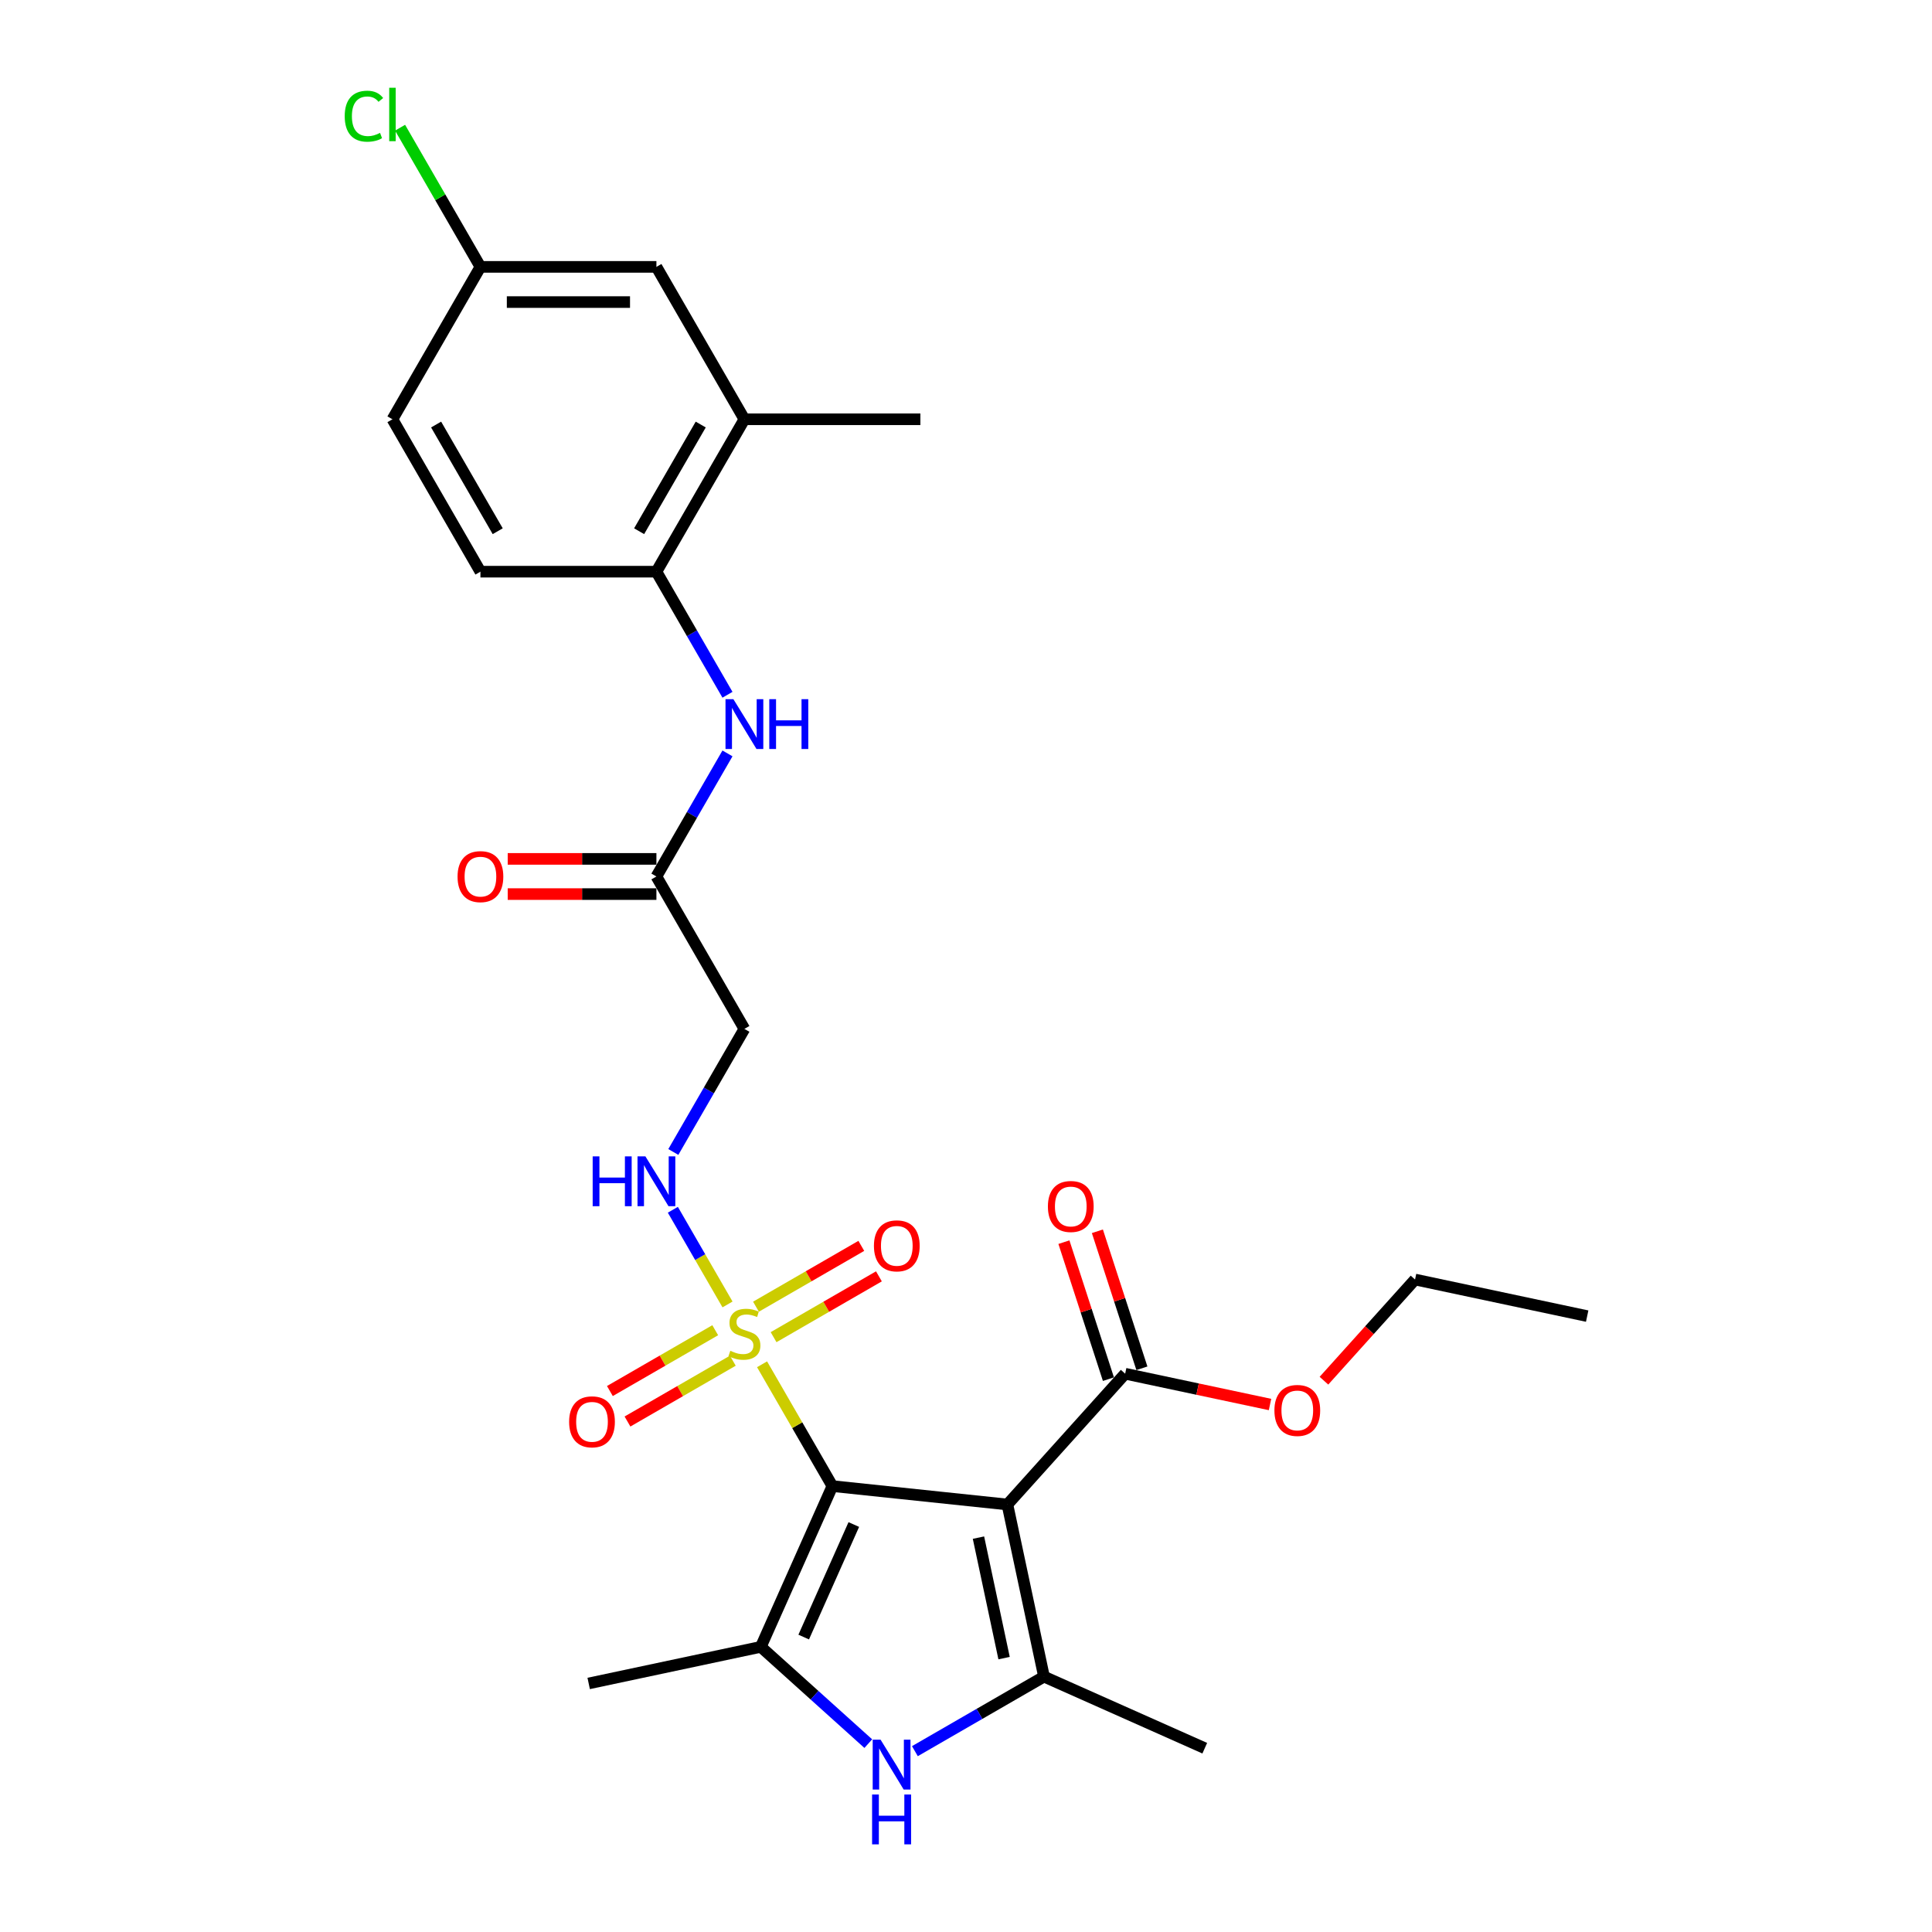 <?xml version='1.0' encoding='iso-8859-1'?>
<svg version='1.1' baseProfile='full'
              xmlns='http://www.w3.org/2000/svg'
                      xmlns:rdkit='http://www.rdkit.org/xml'
                      xmlns:xlink='http://www.w3.org/1999/xlink'
                  xml:space='preserve'
width='1000px' height='1000px' viewBox='0 0 1000 1000'>
<!-- END OF HEADER -->
<rect style='opacity:1.0;fill:#FFFFFF;stroke:none' width='1000' height='1000' x='0' y='0'> </rect>
<path class='bond-0' d='M 430.844,769.201 L 521.432,778.722' style='fill:none;fill-rule:evenodd;stroke:#000000;stroke-width:6px;stroke-linecap:butt;stroke-linejoin:miter;stroke-opacity:1' />
<path class='bond-1' d='M 430.844,769.201 L 412.643,737.675' style='fill:none;fill-rule:evenodd;stroke:#000000;stroke-width:6px;stroke-linecap:butt;stroke-linejoin:miter;stroke-opacity:1' />
<path class='bond-1' d='M 412.643,737.675 L 394.441,706.148' style='fill:none;fill-rule:evenodd;stroke:#CCCC00;stroke-width:6px;stroke-linecap:butt;stroke-linejoin:miter;stroke-opacity:1' />
<path class='bond-2' d='M 430.844,769.201 L 393.796,852.413' style='fill:none;fill-rule:evenodd;stroke:#000000;stroke-width:6px;stroke-linecap:butt;stroke-linejoin:miter;stroke-opacity:1' />
<path class='bond-2' d='M 441.929,789.092 L 415.996,847.34' style='fill:none;fill-rule:evenodd;stroke:#000000;stroke-width:6px;stroke-linecap:butt;stroke-linejoin:miter;stroke-opacity:1' />
<path class='bond-3' d='M 521.432,778.722 L 540.37,867.818' style='fill:none;fill-rule:evenodd;stroke:#000000;stroke-width:6px;stroke-linecap:butt;stroke-linejoin:miter;stroke-opacity:1' />
<path class='bond-3' d='M 506.453,795.874 L 519.71,858.241' style='fill:none;fill-rule:evenodd;stroke:#000000;stroke-width:6px;stroke-linecap:butt;stroke-linejoin:miter;stroke-opacity:1' />
<path class='bond-5' d='M 521.432,778.722 L 582.381,711.031' style='fill:none;fill-rule:evenodd;stroke:#000000;stroke-width:6px;stroke-linecap:butt;stroke-linejoin:miter;stroke-opacity:1' />
<path class='bond-6' d='M 376.561,675.179 L 362.414,650.676' style='fill:none;fill-rule:evenodd;stroke:#CCCC00;stroke-width:6px;stroke-linecap:butt;stroke-linejoin:miter;stroke-opacity:1' />
<path class='bond-6' d='M 362.414,650.676 L 348.267,626.172' style='fill:none;fill-rule:evenodd;stroke:#0000FF;stroke-width:6px;stroke-linecap:butt;stroke-linejoin:miter;stroke-opacity:1' />
<path class='bond-11' d='M 400.403,692.116 L 427.664,676.377' style='fill:none;fill-rule:evenodd;stroke:#CCCC00;stroke-width:6px;stroke-linecap:butt;stroke-linejoin:miter;stroke-opacity:1' />
<path class='bond-11' d='M 427.664,676.377 L 454.925,660.638' style='fill:none;fill-rule:evenodd;stroke:#FF0000;stroke-width:6px;stroke-linecap:butt;stroke-linejoin:miter;stroke-opacity:1' />
<path class='bond-11' d='M 391.294,676.339 L 418.555,660.6' style='fill:none;fill-rule:evenodd;stroke:#CCCC00;stroke-width:6px;stroke-linecap:butt;stroke-linejoin:miter;stroke-opacity:1' />
<path class='bond-11' d='M 418.555,660.6 L 445.816,644.861' style='fill:none;fill-rule:evenodd;stroke:#FF0000;stroke-width:6px;stroke-linecap:butt;stroke-linejoin:miter;stroke-opacity:1' />
<path class='bond-12' d='M 370.199,688.519 L 342.938,704.258' style='fill:none;fill-rule:evenodd;stroke:#CCCC00;stroke-width:6px;stroke-linecap:butt;stroke-linejoin:miter;stroke-opacity:1' />
<path class='bond-12' d='M 342.938,704.258 L 315.677,719.997' style='fill:none;fill-rule:evenodd;stroke:#FF0000;stroke-width:6px;stroke-linecap:butt;stroke-linejoin:miter;stroke-opacity:1' />
<path class='bond-12' d='M 379.307,704.296 L 352.047,720.035' style='fill:none;fill-rule:evenodd;stroke:#CCCC00;stroke-width:6px;stroke-linecap:butt;stroke-linejoin:miter;stroke-opacity:1' />
<path class='bond-12' d='M 352.047,720.035 L 324.786,735.774' style='fill:none;fill-rule:evenodd;stroke:#FF0000;stroke-width:6px;stroke-linecap:butt;stroke-linejoin:miter;stroke-opacity:1' />
<path class='bond-4' d='M 393.796,852.413 L 421.611,877.458' style='fill:none;fill-rule:evenodd;stroke:#000000;stroke-width:6px;stroke-linecap:butt;stroke-linejoin:miter;stroke-opacity:1' />
<path class='bond-4' d='M 421.611,877.458 L 449.427,902.503' style='fill:none;fill-rule:evenodd;stroke:#0000FF;stroke-width:6px;stroke-linecap:butt;stroke-linejoin:miter;stroke-opacity:1' />
<path class='bond-20' d='M 393.796,852.413 L 304.7,871.35' style='fill:none;fill-rule:evenodd;stroke:#000000;stroke-width:6px;stroke-linecap:butt;stroke-linejoin:miter;stroke-opacity:1' />
<path class='bond-21' d='M 540.37,867.818 L 623.581,904.866' style='fill:none;fill-rule:evenodd;stroke:#000000;stroke-width:6px;stroke-linecap:butt;stroke-linejoin:miter;stroke-opacity:1' />
<path class='bond-27' d='M 540.37,867.818 L 506.958,887.108' style='fill:none;fill-rule:evenodd;stroke:#000000;stroke-width:6px;stroke-linecap:butt;stroke-linejoin:miter;stroke-opacity:1' />
<path class='bond-27' d='M 506.958,887.108 L 473.546,906.399' style='fill:none;fill-rule:evenodd;stroke:#0000FF;stroke-width:6px;stroke-linecap:butt;stroke-linejoin:miter;stroke-opacity:1' />
<path class='bond-14' d='M 591.043,708.217 L 579.524,672.763' style='fill:none;fill-rule:evenodd;stroke:#000000;stroke-width:6px;stroke-linecap:butt;stroke-linejoin:miter;stroke-opacity:1' />
<path class='bond-14' d='M 579.524,672.763 L 568.004,637.31' style='fill:none;fill-rule:evenodd;stroke:#FF0000;stroke-width:6px;stroke-linecap:butt;stroke-linejoin:miter;stroke-opacity:1' />
<path class='bond-14' d='M 573.718,713.846 L 562.198,678.393' style='fill:none;fill-rule:evenodd;stroke:#000000;stroke-width:6px;stroke-linecap:butt;stroke-linejoin:miter;stroke-opacity:1' />
<path class='bond-14' d='M 562.198,678.393 L 550.679,642.939' style='fill:none;fill-rule:evenodd;stroke:#FF0000;stroke-width:6px;stroke-linecap:butt;stroke-linejoin:miter;stroke-opacity:1' />
<path class='bond-19' d='M 582.381,711.031 L 619.869,719' style='fill:none;fill-rule:evenodd;stroke:#000000;stroke-width:6px;stroke-linecap:butt;stroke-linejoin:miter;stroke-opacity:1' />
<path class='bond-19' d='M 619.869,719 L 657.358,726.968' style='fill:none;fill-rule:evenodd;stroke:#FF0000;stroke-width:6px;stroke-linecap:butt;stroke-linejoin:miter;stroke-opacity:1' />
<path class='bond-10' d='M 348.519,596.259 L 366.91,564.405' style='fill:none;fill-rule:evenodd;stroke:#0000FF;stroke-width:6px;stroke-linecap:butt;stroke-linejoin:miter;stroke-opacity:1' />
<path class='bond-10' d='M 366.91,564.405 L 385.301,532.551' style='fill:none;fill-rule:evenodd;stroke:#000000;stroke-width:6px;stroke-linecap:butt;stroke-linejoin:miter;stroke-opacity:1' />
<path class='bond-7' d='M 376.54,389.96 L 358.149,421.814' style='fill:none;fill-rule:evenodd;stroke:#0000FF;stroke-width:6px;stroke-linecap:butt;stroke-linejoin:miter;stroke-opacity:1' />
<path class='bond-7' d='M 358.149,421.814 L 339.758,453.668' style='fill:none;fill-rule:evenodd;stroke:#000000;stroke-width:6px;stroke-linecap:butt;stroke-linejoin:miter;stroke-opacity:1' />
<path class='bond-9' d='M 376.54,359.61 L 358.149,327.756' style='fill:none;fill-rule:evenodd;stroke:#0000FF;stroke-width:6px;stroke-linecap:butt;stroke-linejoin:miter;stroke-opacity:1' />
<path class='bond-9' d='M 358.149,327.756 L 339.758,295.901' style='fill:none;fill-rule:evenodd;stroke:#000000;stroke-width:6px;stroke-linecap:butt;stroke-linejoin:miter;stroke-opacity:1' />
<path class='bond-8' d='M 339.758,453.668 L 385.301,532.551' style='fill:none;fill-rule:evenodd;stroke:#000000;stroke-width:6px;stroke-linecap:butt;stroke-linejoin:miter;stroke-opacity:1' />
<path class='bond-16' d='M 339.758,444.559 L 301.274,444.559' style='fill:none;fill-rule:evenodd;stroke:#000000;stroke-width:6px;stroke-linecap:butt;stroke-linejoin:miter;stroke-opacity:1' />
<path class='bond-16' d='M 301.274,444.559 L 262.79,444.559' style='fill:none;fill-rule:evenodd;stroke:#FF0000;stroke-width:6px;stroke-linecap:butt;stroke-linejoin:miter;stroke-opacity:1' />
<path class='bond-16' d='M 339.758,462.777 L 301.274,462.777' style='fill:none;fill-rule:evenodd;stroke:#000000;stroke-width:6px;stroke-linecap:butt;stroke-linejoin:miter;stroke-opacity:1' />
<path class='bond-16' d='M 301.274,462.777 L 262.79,462.777' style='fill:none;fill-rule:evenodd;stroke:#FF0000;stroke-width:6px;stroke-linecap:butt;stroke-linejoin:miter;stroke-opacity:1' />
<path class='bond-13' d='M 339.758,295.901 L 385.301,217.018' style='fill:none;fill-rule:evenodd;stroke:#000000;stroke-width:6px;stroke-linecap:butt;stroke-linejoin:miter;stroke-opacity:1' />
<path class='bond-13' d='M 330.813,274.96 L 362.693,219.742' style='fill:none;fill-rule:evenodd;stroke:#000000;stroke-width:6px;stroke-linecap:butt;stroke-linejoin:miter;stroke-opacity:1' />
<path class='bond-17' d='M 339.758,295.901 L 248.671,295.901' style='fill:none;fill-rule:evenodd;stroke:#000000;stroke-width:6px;stroke-linecap:butt;stroke-linejoin:miter;stroke-opacity:1' />
<path class='bond-15' d='M 385.301,217.018 L 339.758,138.135' style='fill:none;fill-rule:evenodd;stroke:#000000;stroke-width:6px;stroke-linecap:butt;stroke-linejoin:miter;stroke-opacity:1' />
<path class='bond-24' d='M 385.301,217.018 L 476.388,217.018' style='fill:none;fill-rule:evenodd;stroke:#000000;stroke-width:6px;stroke-linecap:butt;stroke-linejoin:miter;stroke-opacity:1' />
<path class='bond-28' d='M 339.758,138.135 L 248.671,138.135' style='fill:none;fill-rule:evenodd;stroke:#000000;stroke-width:6px;stroke-linecap:butt;stroke-linejoin:miter;stroke-opacity:1' />
<path class='bond-28' d='M 326.095,156.352 L 262.334,156.352' style='fill:none;fill-rule:evenodd;stroke:#000000;stroke-width:6px;stroke-linecap:butt;stroke-linejoin:miter;stroke-opacity:1' />
<path class='bond-22' d='M 248.671,295.901 L 203.128,217.018' style='fill:none;fill-rule:evenodd;stroke:#000000;stroke-width:6px;stroke-linecap:butt;stroke-linejoin:miter;stroke-opacity:1' />
<path class='bond-22' d='M 257.616,274.96 L 225.736,219.742' style='fill:none;fill-rule:evenodd;stroke:#000000;stroke-width:6px;stroke-linecap:butt;stroke-linejoin:miter;stroke-opacity:1' />
<path class='bond-18' d='M 248.671,138.135 L 203.128,217.018' style='fill:none;fill-rule:evenodd;stroke:#000000;stroke-width:6px;stroke-linecap:butt;stroke-linejoin:miter;stroke-opacity:1' />
<path class='bond-23' d='M 248.671,138.135 L 227.876,102.117' style='fill:none;fill-rule:evenodd;stroke:#000000;stroke-width:6px;stroke-linecap:butt;stroke-linejoin:miter;stroke-opacity:1' />
<path class='bond-23' d='M 227.876,102.117 L 207.081,66.099' style='fill:none;fill-rule:evenodd;stroke:#00CC00;stroke-width:6px;stroke-linecap:butt;stroke-linejoin:miter;stroke-opacity:1' />
<path class='bond-25' d='M 685.271,714.649 L 708.848,688.464' style='fill:none;fill-rule:evenodd;stroke:#FF0000;stroke-width:6px;stroke-linecap:butt;stroke-linejoin:miter;stroke-opacity:1' />
<path class='bond-25' d='M 708.848,688.464 L 732.425,662.279' style='fill:none;fill-rule:evenodd;stroke:#000000;stroke-width:6px;stroke-linecap:butt;stroke-linejoin:miter;stroke-opacity:1' />
<path class='bond-26' d='M 732.425,662.279 L 821.521,681.217' style='fill:none;fill-rule:evenodd;stroke:#000000;stroke-width:6px;stroke-linecap:butt;stroke-linejoin:miter;stroke-opacity:1' />
<path  class='atom-2' d='M 378.014 699.171
Q 378.306 699.281, 379.508 699.791
Q 380.71 700.301, 382.022 700.629
Q 383.37 700.92, 384.682 700.92
Q 387.123 700.92, 388.544 699.754
Q 389.965 698.552, 389.965 696.475
Q 389.965 695.054, 389.236 694.18
Q 388.544 693.305, 387.451 692.832
Q 386.358 692.358, 384.536 691.811
Q 382.24 691.119, 380.856 690.463
Q 379.508 689.808, 378.524 688.423
Q 377.577 687.038, 377.577 684.707
Q 377.577 681.464, 379.763 679.46
Q 381.985 677.456, 386.358 677.456
Q 389.345 677.456, 392.734 678.877
L 391.896 681.683
Q 388.799 680.407, 386.467 680.407
Q 383.953 680.407, 382.568 681.464
Q 381.184 682.484, 381.22 684.269
Q 381.22 685.654, 381.913 686.492
Q 382.641 687.33, 383.661 687.804
Q 384.718 688.277, 386.467 688.824
Q 388.799 689.552, 390.183 690.281
Q 391.568 691.01, 392.551 692.504
Q 393.572 693.961, 393.572 696.475
Q 393.572 700.046, 391.167 701.977
Q 388.799 703.871, 384.827 703.871
Q 382.532 703.871, 380.783 703.361
Q 379.071 702.888, 377.03 702.05
L 378.014 699.171
' fill='#CCCC00'/>
<path  class='atom-5' d='M 455.784 900.463
L 464.237 914.126
Q 465.075 915.475, 466.423 917.916
Q 467.771 920.357, 467.844 920.502
L 467.844 900.463
L 471.269 900.463
L 471.269 926.259
L 467.735 926.259
L 458.663 911.321
Q 457.606 909.572, 456.477 907.568
Q 455.384 905.564, 455.056 904.945
L 455.056 926.259
L 451.704 926.259
L 451.704 900.463
L 455.784 900.463
' fill='#0000FF'/>
<path  class='atom-5' d='M 451.394 928.839
L 454.892 928.839
L 454.892 939.806
L 468.081 939.806
L 468.081 928.839
L 471.579 928.839
L 471.579 954.634
L 468.081 954.634
L 468.081 942.72
L 454.892 942.72
L 454.892 954.634
L 451.394 954.634
L 451.394 928.839
' fill='#0000FF'/>
<path  class='atom-7' d='M 306.766 598.537
L 310.264 598.537
L 310.264 609.503
L 323.453 609.503
L 323.453 598.537
L 326.951 598.537
L 326.951 624.332
L 323.453 624.332
L 323.453 612.418
L 310.264 612.418
L 310.264 624.332
L 306.766 624.332
L 306.766 598.537
' fill='#0000FF'/>
<path  class='atom-7' d='M 334.056 598.537
L 342.509 612.199
Q 343.347 613.548, 344.695 615.989
Q 346.043 618.43, 346.116 618.576
L 346.116 598.537
L 349.54 598.537
L 349.54 624.332
L 346.006 624.332
L 336.934 609.394
Q 335.877 607.645, 334.748 605.641
Q 333.655 603.637, 333.327 603.018
L 333.327 624.332
L 329.975 624.332
L 329.975 598.537
L 334.056 598.537
' fill='#0000FF'/>
<path  class='atom-8' d='M 379.599 361.887
L 388.052 375.55
Q 388.89 376.898, 390.238 379.339
Q 391.586 381.78, 391.659 381.926
L 391.659 361.887
L 395.084 361.887
L 395.084 387.682
L 391.55 387.682
L 382.477 372.744
Q 381.421 370.995, 380.291 368.992
Q 379.198 366.988, 378.87 366.368
L 378.87 387.682
L 375.518 387.682
L 375.518 361.887
L 379.599 361.887
' fill='#0000FF'/>
<path  class='atom-8' d='M 398.181 361.887
L 401.678 361.887
L 401.678 372.854
L 414.868 372.854
L 414.868 361.887
L 418.365 361.887
L 418.365 387.682
L 414.868 387.682
L 414.868 375.768
L 401.678 375.768
L 401.678 387.682
L 398.181 387.682
L 398.181 361.887
' fill='#0000FF'/>
<path  class='atom-12' d='M 452.343 644.847
Q 452.343 638.653, 455.403 635.192
Q 458.464 631.731, 464.184 631.731
Q 469.904 631.731, 472.965 635.192
Q 476.025 638.653, 476.025 644.847
Q 476.025 651.114, 472.929 654.685
Q 469.832 658.219, 464.184 658.219
Q 458.5 658.219, 455.403 654.685
Q 452.343 651.15, 452.343 644.847
M 464.184 655.304
Q 468.119 655.304, 470.232 652.681
Q 472.382 650.021, 472.382 644.847
Q 472.382 639.783, 470.232 637.232
Q 468.119 634.646, 464.184 634.646
Q 460.249 634.646, 458.1 637.196
Q 455.986 639.746, 455.986 644.847
Q 455.986 650.057, 458.1 652.681
Q 460.249 655.304, 464.184 655.304
' fill='#FF0000'/>
<path  class='atom-13' d='M 294.577 735.934
Q 294.577 729.74, 297.637 726.279
Q 300.698 722.817, 306.418 722.817
Q 312.138 722.817, 315.198 726.279
Q 318.259 729.74, 318.259 735.934
Q 318.259 742.2, 315.162 745.771
Q 312.065 749.305, 306.418 749.305
Q 300.734 749.305, 297.637 745.771
Q 294.577 742.237, 294.577 735.934
M 306.418 746.39
Q 310.353 746.39, 312.466 743.767
Q 314.616 741.107, 314.616 735.934
Q 314.616 730.869, 312.466 728.319
Q 310.353 725.732, 306.418 725.732
Q 302.483 725.732, 300.333 728.282
Q 298.22 730.833, 298.22 735.934
Q 298.22 741.144, 300.333 743.767
Q 302.483 746.39, 306.418 746.39
' fill='#FF0000'/>
<path  class='atom-15' d='M 542.392 624.476
Q 542.392 618.282, 545.453 614.821
Q 548.513 611.359, 554.233 611.359
Q 559.954 611.359, 563.014 614.821
Q 566.075 618.282, 566.075 624.476
Q 566.075 630.743, 562.978 634.313
Q 559.881 637.847, 554.233 637.847
Q 548.549 637.847, 545.453 634.313
Q 542.392 630.779, 542.392 624.476
M 554.233 634.933
Q 558.168 634.933, 560.281 632.309
Q 562.431 629.65, 562.431 624.476
Q 562.431 619.412, 560.281 616.861
Q 558.168 614.274, 554.233 614.274
Q 550.298 614.274, 548.149 616.825
Q 546.035 619.375, 546.035 624.476
Q 546.035 629.686, 548.149 632.309
Q 550.298 634.933, 554.233 634.933
' fill='#FF0000'/>
<path  class='atom-17' d='M 236.83 453.741
Q 236.83 447.547, 239.89 444.086
Q 242.951 440.624, 248.671 440.624
Q 254.391 440.624, 257.452 444.086
Q 260.512 447.547, 260.512 453.741
Q 260.512 460.007, 257.416 463.578
Q 254.319 467.112, 248.671 467.112
Q 242.987 467.112, 239.89 463.578
Q 236.83 460.044, 236.83 453.741
M 248.671 464.197
Q 252.606 464.197, 254.719 461.574
Q 256.869 458.914, 256.869 453.741
Q 256.869 448.676, 254.719 446.126
Q 252.606 443.539, 248.671 443.539
Q 244.736 443.539, 242.587 446.089
Q 240.473 448.64, 240.473 453.741
Q 240.473 458.951, 242.587 461.574
Q 244.736 464.197, 248.671 464.197
' fill='#FF0000'/>
<path  class='atom-20' d='M 659.635 730.042
Q 659.635 723.848, 662.696 720.387
Q 665.756 716.926, 671.477 716.926
Q 677.197 716.926, 680.257 720.387
Q 683.318 723.848, 683.318 730.042
Q 683.318 736.309, 680.221 739.88
Q 677.124 743.414, 671.477 743.414
Q 665.793 743.414, 662.696 739.88
Q 659.635 736.346, 659.635 730.042
M 671.477 740.499
Q 675.412 740.499, 677.525 737.876
Q 679.674 735.216, 679.674 730.042
Q 679.674 724.978, 677.525 722.427
Q 675.412 719.841, 671.477 719.841
Q 667.542 719.841, 665.392 722.391
Q 663.279 724.941, 663.279 730.042
Q 663.279 735.252, 665.392 737.876
Q 667.542 740.499, 671.477 740.499
' fill='#FF0000'/>
<path  class='atom-24' d='M 178.425 60.144
Q 178.425 53.732, 181.413 50.38
Q 184.437 46.991, 190.157 46.991
Q 195.477 46.991, 198.319 50.744
L 195.914 52.712
Q 193.837 49.979, 190.157 49.979
Q 186.259 49.979, 184.182 52.602
Q 182.142 55.189, 182.142 60.144
Q 182.142 65.245, 184.255 67.868
Q 186.404 70.492, 190.558 70.492
Q 193.4 70.492, 196.715 68.779
L 197.736 71.512
Q 196.388 72.386, 194.347 72.896
Q 192.307 73.406, 190.048 73.406
Q 184.437 73.406, 181.413 69.982
Q 178.425 66.557, 178.425 60.144
' fill='#00CC00'/>
<path  class='atom-24' d='M 201.452 45.425
L 204.804 45.425
L 204.804 73.079
L 201.452 73.079
L 201.452 45.425
' fill='#00CC00'/>
</svg>

